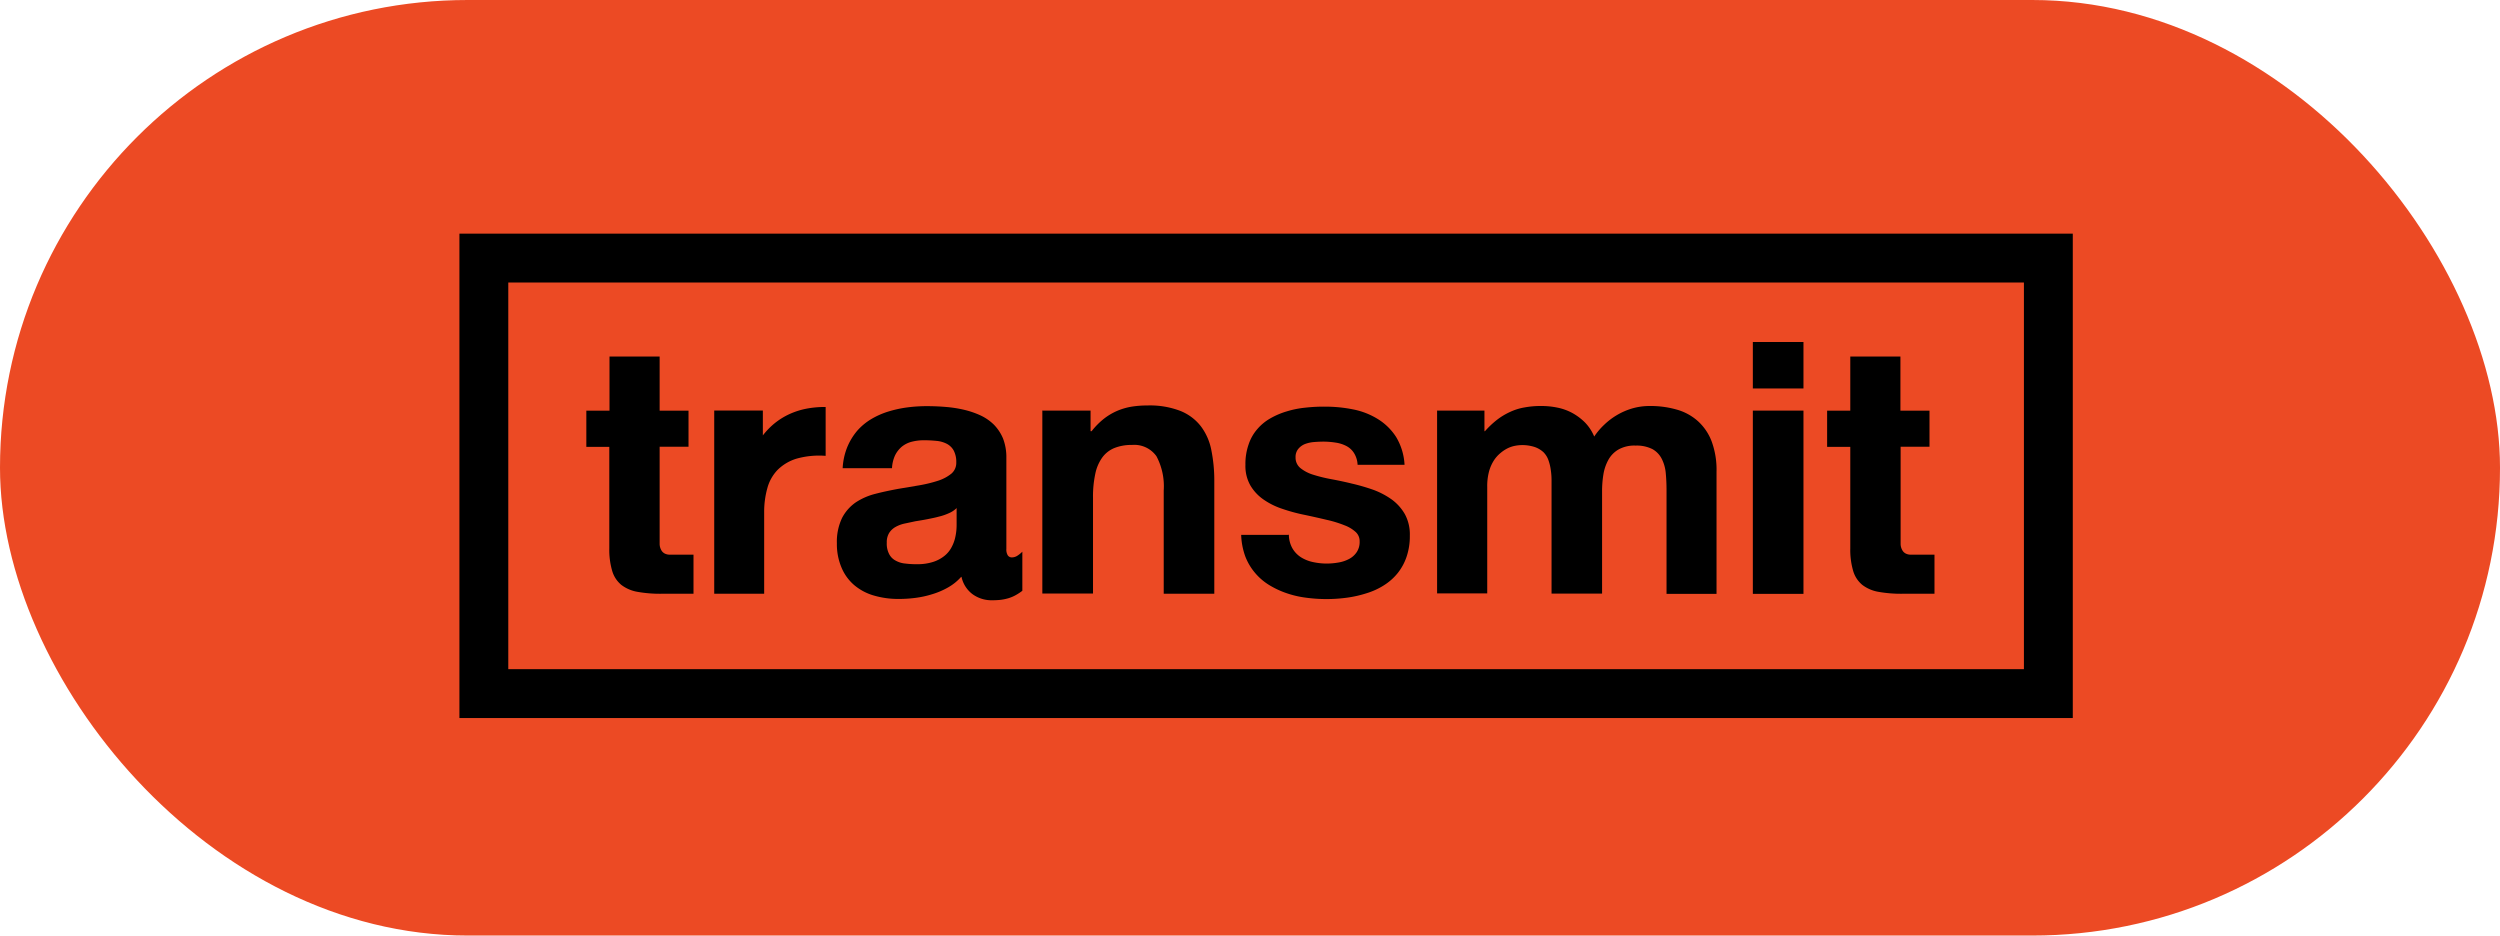 <svg id="transmit" xmlns="http://www.w3.org/2000/svg" width="51.157" height="19.144" viewBox="0 0 51.157 19.144">
  <g id="Component_10_2" data-name="Component 10 – 2">
    <g id="Rectangle_17" data-name="Rectangle 17">
      <rect id="Rectangle_8" data-name="Rectangle 8" width="51.157" height="19.144" rx="9.572" fill="#ec4a24"/>
    </g>
    <g id="Group_9" data-name="Group 9" transform="translate(11.998 6.998)">
      <path id="Path_87" data-name="Path 87" d="M48.161,29.117v.74H47.57v1.984a.264.264,0,0,0,.044.148.167.167,0,0,0,.065.055.227.227,0,0,0,.1.021h.484v.8h-.654a2.642,2.642,0,0,1-.49-.039.754.754,0,0,1-.331-.141A.581.581,0,0,1,46.6,32.4a1.529,1.529,0,0,1-.06-.464V29.859H46.07v-.74h.474V28.01H47.57v1.109h.591Z" transform="translate(-46.07 -27.713)"/>
      <path id="Path_88" data-name="Path 88" d="M57.115,32.038v.508a1.5,1.5,0,0,1,.237-.245,1.435,1.435,0,0,1,.3-.188A1.549,1.549,0,0,1,58,32a2.006,2.006,0,0,1,.4-.036v1a1.708,1.708,0,0,0-.594.057.939.939,0,0,0-.388.229.86.86,0,0,0-.211.375,1.8,1.8,0,0,0-.065.492v1.669H56.12v-3.75h.992Z" transform="translate(-53.503 -30.634)"/>
      <path id="Path_89" data-name="Path 89" d="M68.327,35.424a1.042,1.042,0,0,1-.271.219,1.547,1.547,0,0,1-.323.138,1.984,1.984,0,0,1-.349.076,2.667,2.667,0,0,1-.349.021,1.751,1.751,0,0,1-.49-.068,1.087,1.087,0,0,1-.4-.208.95.95,0,0,1-.263-.354,1.219,1.219,0,0,1-.1-.508,1.122,1.122,0,0,1,.107-.521.877.877,0,0,1,.281-.318,1.314,1.314,0,0,1,.4-.174c.148-.039.3-.07.458-.1l.451-.076a2.8,2.8,0,0,0,.38-.094.85.85,0,0,0,.266-.143.288.288,0,0,0,.1-.227.5.5,0,0,0-.052-.245.342.342,0,0,0-.141-.138.573.573,0,0,0-.208-.06c-.081-.008-.164-.013-.253-.013a.992.992,0,0,0-.26.031.533.533,0,0,0-.2.1.55.55,0,0,0-.138.177.7.7,0,0,0-.063.263H65.9a1.336,1.336,0,0,1,.094-.43,1.274,1.274,0,0,1,.2-.331,1.209,1.209,0,0,1,.286-.24,1.622,1.622,0,0,1,.349-.156,2.365,2.365,0,0,1,.391-.086,3.079,3.079,0,0,1,.409-.026c.125,0,.25.005.378.016a2.519,2.519,0,0,1,.372.057,1.785,1.785,0,0,1,.339.115.983.983,0,0,1,.276.19.9.9,0,0,1,.188.284,1.067,1.067,0,0,1,.068.4v1.859a.225.225,0,0,0,.031.135.1.1,0,0,0,.078.039A.211.211,0,0,0,69.465,35a.576.576,0,0,0,.112-.089v.8a1.063,1.063,0,0,1-.156.1.734.734,0,0,1-.146.057.994.994,0,0,1-.148.029,1.612,1.612,0,0,1-.164.008.661.661,0,0,1-.406-.125.6.6,0,0,1-.224-.349Zm-.1-1.4a.526.526,0,0,1-.154.1,1.122,1.122,0,0,1-.206.07c-.076.021-.154.036-.234.052s-.161.029-.242.042l-.221.047a.668.668,0,0,0-.188.07.368.368,0,0,0-.13.122.361.361,0,0,0-.049.2.461.461,0,0,0,.049.234.311.311,0,0,0,.133.133.492.492,0,0,0,.2.06,1.673,1.673,0,0,0,.234.013,1.039,1.039,0,0,0,.333-.047.716.716,0,0,0,.227-.12.556.556,0,0,0,.141-.164.791.791,0,0,0,.076-.185,1.153,1.153,0,0,0,.031-.177c.005-.055.005-.1.005-.143v-.318Z" transform="translate(-60.655 -30.62)"/>
      <path id="Path_90" data-name="Path 90" d="M81.905,31.957h.982v.422h.021a1.527,1.527,0,0,1,.258-.26,1.25,1.25,0,0,1,.276-.161,1.305,1.305,0,0,1,.294-.083,2.053,2.053,0,0,1,.313-.023,1.734,1.734,0,0,1,.677.112,1,1,0,0,1,.419.315,1.18,1.18,0,0,1,.214.49,3.155,3.155,0,0,1,.06.635v2.3H84.384V33.592a1.312,1.312,0,0,0-.148-.7.556.556,0,0,0-.505-.232.93.93,0,0,0-.357.063.578.578,0,0,0-.247.193.872.872,0,0,0-.143.333,2.213,2.213,0,0,0-.047.49V35.7H81.9v-3.75Z" transform="translate(-72.569 -30.553)"/>
      <path id="Path_91" data-name="Path 91" d="M98.519,34.579a.576.576,0,0,0,.07.281.54.54,0,0,0,.174.185.754.754,0,0,0,.247.1,1.335,1.335,0,0,0,.292.031,1.414,1.414,0,0,0,.229-.021.711.711,0,0,0,.214-.07.428.428,0,0,0,.159-.138.374.374,0,0,0,.063-.224.253.253,0,0,0-.078-.19.7.7,0,0,0-.227-.138,2.319,2.319,0,0,0-.362-.112c-.143-.034-.3-.07-.487-.109a3.581,3.581,0,0,1-.435-.12,1.485,1.485,0,0,1-.38-.19.916.916,0,0,1-.268-.289.8.8,0,0,1-.1-.417,1.2,1.2,0,0,1,.065-.419.915.915,0,0,1,.177-.313,1.007,1.007,0,0,1,.268-.221,1.554,1.554,0,0,1,.336-.143,1.94,1.94,0,0,1,.378-.076,3.316,3.316,0,0,1,.393-.021,2.911,2.911,0,0,1,.589.057,1.506,1.506,0,0,1,.508.2,1.176,1.176,0,0,1,.37.365,1.227,1.227,0,0,1,.172.568h-.961a.492.492,0,0,0-.073-.24.405.405,0,0,0-.154-.143.681.681,0,0,0-.216-.07,1.608,1.608,0,0,0-.255-.021q-.086,0-.188.008a.685.685,0,0,0-.185.039.34.34,0,0,0-.141.1.256.256,0,0,0-.057.174.274.274,0,0,0,.1.221.787.787,0,0,0,.26.135,3.074,3.074,0,0,0,.37.091c.138.026.279.055.424.091a4.076,4.076,0,0,1,.44.128,1.613,1.613,0,0,1,.378.2.966.966,0,0,1,.266.3.866.866,0,0,1,.1.435,1.3,1.3,0,0,1-.068.438,1.1,1.1,0,0,1-.185.336,1.142,1.142,0,0,1-.279.245,1.443,1.443,0,0,1-.352.161,2.344,2.344,0,0,1-.4.091,3.121,3.121,0,0,1-.844,0,1.976,1.976,0,0,1-.4-.094,1.768,1.768,0,0,1-.354-.167,1.19,1.19,0,0,1-.286-.247,1.165,1.165,0,0,1-.2-.339,1.42,1.42,0,0,1-.083-.438h.969Z" transform="translate(-84.143 -30.642)"/>
      <path id="Path_92" data-name="Path 92" d="M112.91,31.994h.971v.422h.01a1.842,1.842,0,0,1,.245-.232,1.342,1.342,0,0,1,.266-.161,1.147,1.147,0,0,1,.3-.094,1.773,1.773,0,0,1,.341-.029,1.6,1.6,0,0,1,.336.034,1.089,1.089,0,0,1,.3.109,1.149,1.149,0,0,1,.258.193.915.915,0,0,1,.19.289,1.385,1.385,0,0,1,.2-.237,1.4,1.4,0,0,1,.57-.336,1.272,1.272,0,0,1,.365-.052,1.94,1.94,0,0,1,.552.073,1.088,1.088,0,0,1,.432.234,1.068,1.068,0,0,1,.284.417,1.679,1.679,0,0,1,.1.62v2.5h-1.023V33.624q0-.187-.016-.352a.8.8,0,0,0-.081-.289.473.473,0,0,0-.19-.2.714.714,0,0,0-.346-.073.663.663,0,0,0-.352.081.554.554,0,0,0-.208.216.917.917,0,0,0-.1.3,2.126,2.126,0,0,0-.026.341v2.091h-1.034v-2.32a1.421,1.421,0,0,0-.016-.214.976.976,0,0,0-.049-.2.432.432,0,0,0-.1-.159.507.507,0,0,0-.18-.107.822.822,0,0,0-.273-.039.786.786,0,0,0-.122.013.607.607,0,0,0-.148.047.712.712,0,0,0-.154.1.66.66,0,0,0-.138.154.81.81,0,0,0-.1.229,1.152,1.152,0,0,0-.036.315v2.177h-1.026v-3.75Z" transform="translate(-95.503 -30.59)"/>
      <path id="Path_93" data-name="Path 93" d="M137.73,27.821V26.87h1.036v.951Zm1.036.453v3.75H137.73v-3.75Z" transform="translate(-113.86 -26.87)"/>
      <path id="Path_94" data-name="Path 94" d="M145.671,29.117v.74h-.591v1.984a.264.264,0,0,0,.044.148.167.167,0,0,0,.065.055.227.227,0,0,0,.1.021h.484v.8h-.654a2.642,2.642,0,0,1-.49-.039.754.754,0,0,1-.331-.141.581.581,0,0,1-.188-.284,1.53,1.53,0,0,1-.06-.464V29.859h-.474v-.74h.474V28.01h1.026v1.109h.591Z" transform="translate(-118.186 -27.713)"/>
    </g>
    <g id="Rectangle_19" data-name="Rectangle 19" transform="translate(9.901 5.281)">
      <rect id="Rectangle_9" data-name="Rectangle 9" width="32.014" height="8.912" fill="none" stroke="#000" stroke-width="1"/>
    </g>
  </g>
</svg>
